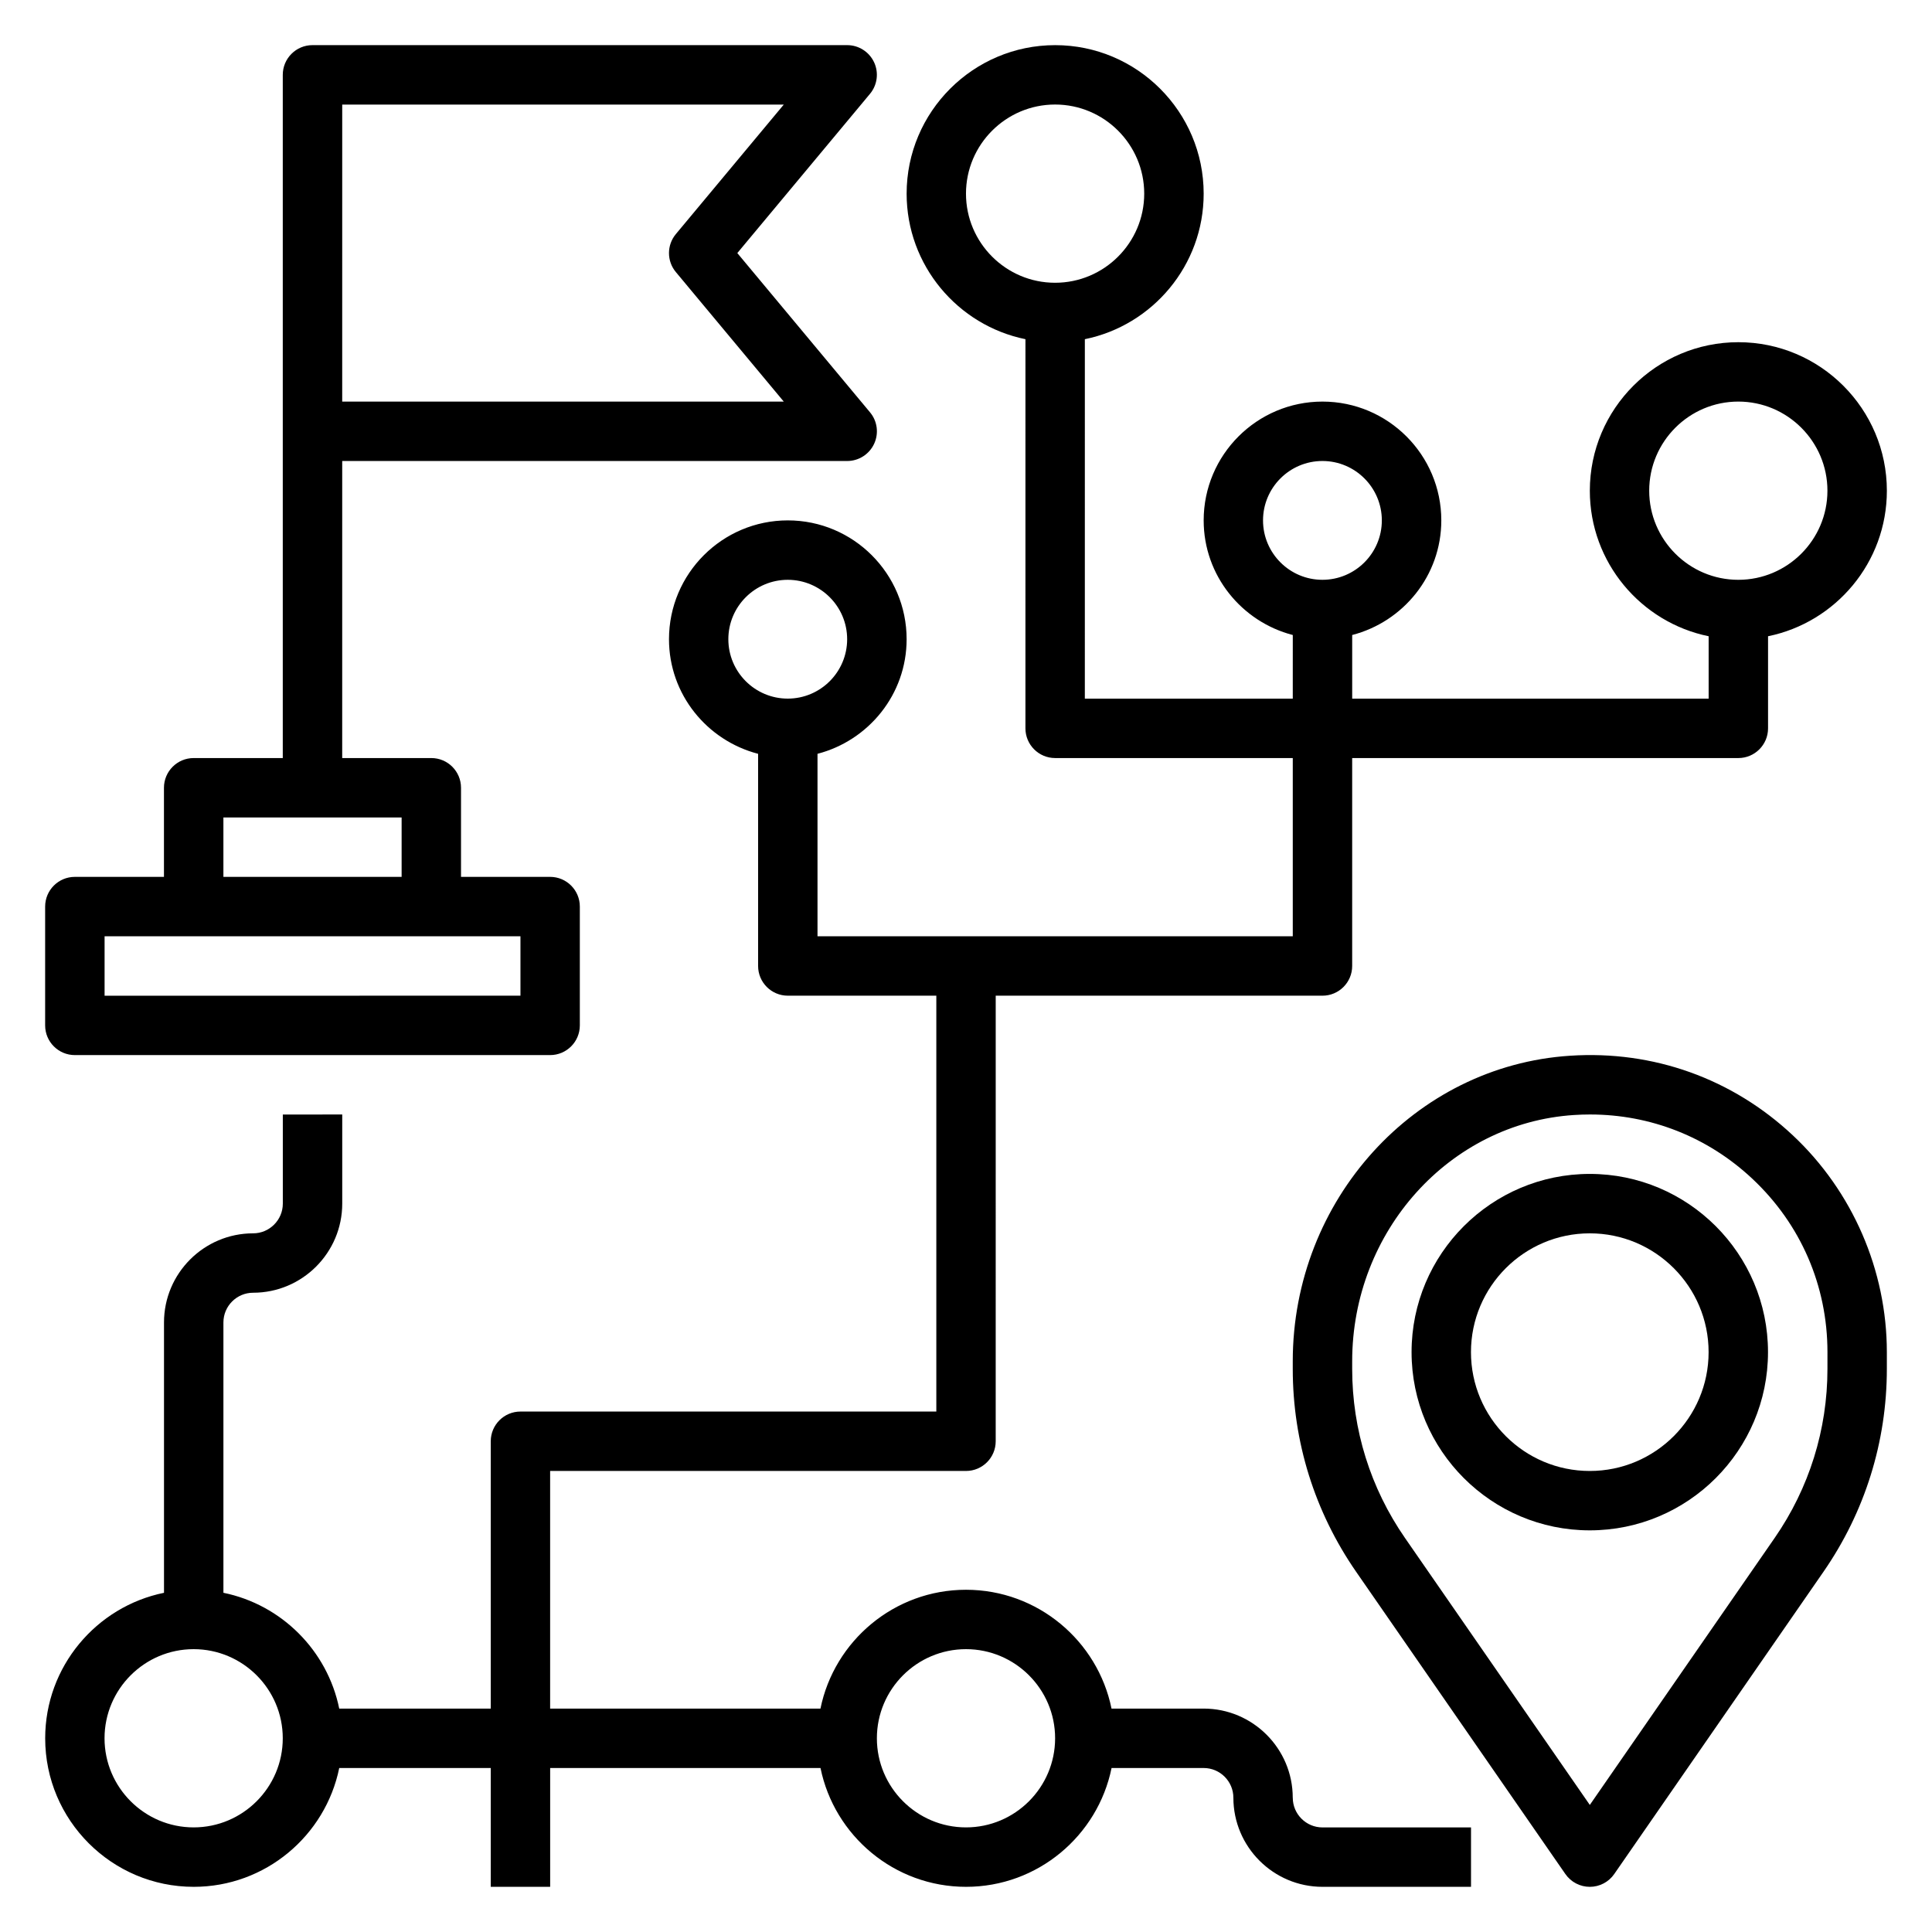 <?xml version="1.0" encoding="UTF-8"?>
<!-- The Best Svg Icon site in the world: iconSvg.co, Visit us! https://iconsvg.co -->
<svg fill="#000000" width="800px" height="800px" version="1.1" viewBox="144 144 512 512" xmlns="http://www.w3.org/2000/svg">
 <g>
  <path d="m163.84 423.61h125.95c4.344 0 7.871-3.527 7.871-7.871v-31.488c0-4.344-3.527-7.871-7.871-7.871h-23.617v-23.617c0-4.344-3.527-7.871-7.871-7.871h-23.617l0.004-78.719h133.82c3.055 0 5.832-1.77 7.133-4.535 1.301-2.769 0.875-6.039-1.086-8.375l-35.16-42.195 35.156-42.195c1.961-2.348 2.379-5.613 1.086-8.375-1.297-2.762-4.074-4.535-7.129-4.535h-141.7c-4.344 0-7.871 3.527-7.871 7.871v181.06h-23.617c-4.344 0-7.871 3.527-7.871 7.871v23.617h-23.617c-4.344 0-7.871 3.527-7.871 7.871v31.488c0 4.348 3.527 7.871 7.871 7.871zm70.852-251.9h117.02l-28.598 34.32c-2.434 2.922-2.434 7.164 0 10.078l28.594 34.32h-117.02zm-31.488 188.93h47.23v15.742l-47.23 0.004zm-31.488 31.488h110.21v15.742l-110.21 0.004z"/>
  <path d="m560.09 423.78c-41.211 2.668-73.496 38.242-73.496 80.977v2.016c0 19.301 5.809 37.895 16.801 53.773l55.449 80.098c1.473 2.121 3.891 3.387 6.473 3.387s5-1.266 6.473-3.394l55.449-80.098c10.988-15.867 16.797-34.461 16.797-53.766v-4.438c0-21.672-9.078-42.609-24.898-57.441-16.035-15.039-36.969-22.57-59.047-21.113zm68.203 82.992c0 16.082-4.84 31.582-13.996 44.809l-48.98 70.746-48.98-70.746c-9.156-13.227-13.996-28.727-13.996-44.809v-2.016c0-34.465 25.812-63.133 58.766-65.266 1.426-0.094 2.832-0.141 4.25-0.141 16.074 0 31.219 5.961 43.02 17.02 12.848 12.043 19.918 28.371 19.918 45.965z"/>
  <path d="m565.31 455.1c-26.047 0-47.23 21.184-47.23 47.23s21.184 47.23 47.23 47.23 47.23-21.184 47.23-47.23-21.184-47.23-47.23-47.23zm0 78.723c-17.367 0-31.488-14.121-31.488-31.488 0-17.367 14.121-31.488 31.488-31.488s31.488 14.121 31.488 31.488c0 17.363-14.125 31.488-31.488 31.488z"/>
  <path d="m486.59 620.41c0-13.02-10.598-23.617-23.617-23.617h-24.41c-3.66-17.941-19.555-31.488-38.566-31.488-19.012 0-34.906 13.547-38.566 31.488l-71.641 0.004v-62.977h110.21c4.344 0 7.871-3.527 7.871-7.871l0.004-118.08h86.594c4.344 0 7.871-3.527 7.871-7.871v-55.105h102.34c4.344 0 7.871-3.527 7.871-7.871v-24.41c17.941-3.66 31.488-19.555 31.488-38.566 0-21.703-17.656-39.359-39.359-39.359s-39.359 17.656-39.359 39.359c0 19.004 13.547 34.906 31.488 38.566v16.535h-94.465v-16.863c13.539-3.519 23.617-15.742 23.617-30.371 0-17.367-14.121-31.488-31.488-31.488-17.367 0-31.488 14.121-31.488 31.488 0 14.625 10.078 26.852 23.617 30.371l-0.004 16.863h-55.105l0.004-95.258c17.941-3.66 31.488-19.555 31.488-38.566 0-21.703-17.656-39.359-39.359-39.359-21.703 0-39.359 17.656-39.359 39.359 0 19.004 13.547 34.906 31.488 38.566l-0.004 103.13c0 4.344 3.527 7.871 7.871 7.871h62.977v47.23h-125.95v-48.352c13.539-3.519 23.617-15.742 23.617-30.371 0-17.367-14.121-31.488-31.488-31.488s-31.488 14.121-31.488 31.488c0 14.625 10.078 26.852 23.617 30.371v56.227c0 4.344 3.527 7.871 7.871 7.871h39.359v110.21h-110.21c-4.344 0-7.871 3.527-7.871 7.871v70.848h-40.156c-3.141-15.395-15.297-27.551-30.691-30.691v-71.645c0-4.336 3.535-7.871 7.871-7.871 13.02 0 23.617-10.598 23.617-23.617v-23.617l-15.746 0.004v23.617c0 4.336-3.535 7.871-7.871 7.871-13.02 0-23.617 10.598-23.617 23.617v71.645c-17.941 3.656-31.488 19.559-31.488 38.562 0 21.703 17.656 39.359 39.359 39.359 19.004 0 34.906-13.547 38.566-31.488h40.156v31.488h15.742v-31.488h71.645c3.66 17.941 19.555 31.488 38.566 31.488s34.906-13.547 38.566-31.488h24.41c4.336 0 7.871 3.535 7.871 7.871 0 13.02 10.598 23.617 23.617 23.617h39.359v-15.742h-39.359c-4.34 0-7.875-3.535-7.875-7.875zm94.465-346.37c0-13.02 10.598-23.617 23.617-23.617s23.617 10.598 23.617 23.617-10.598 23.617-23.617 23.617-23.617-10.598-23.617-23.617zm-102.34 7.871c0-8.684 7.062-15.742 15.742-15.742 8.684 0 15.742 7.062 15.742 15.742 0 8.684-7.062 15.742-15.742 15.742-8.68 0.004-15.742-7.059-15.742-15.742zm-78.719-86.594c0-13.02 10.598-23.617 23.617-23.617 13.02 0 23.617 10.598 23.617 23.617s-10.598 23.617-23.617 23.617c-13.023 0-23.617-10.594-23.617-23.617zm-62.977 118.08c0-8.684 7.062-15.742 15.742-15.742 8.684 0 15.742 7.062 15.742 15.742 0 8.684-7.062 15.742-15.742 15.742-8.684 0-15.742-7.059-15.742-15.742zm-141.7 314.88c-13.02 0-23.617-10.598-23.617-23.617s10.598-23.617 23.617-23.617 23.617 10.598 23.617 23.617-10.594 23.617-23.617 23.617zm204.68 0c-13.02 0-23.617-10.598-23.617-23.617s10.598-23.617 23.617-23.617 23.617 10.598 23.617 23.617c-0.004 13.02-10.598 23.617-23.617 23.617z"/>
 </g>
</svg>